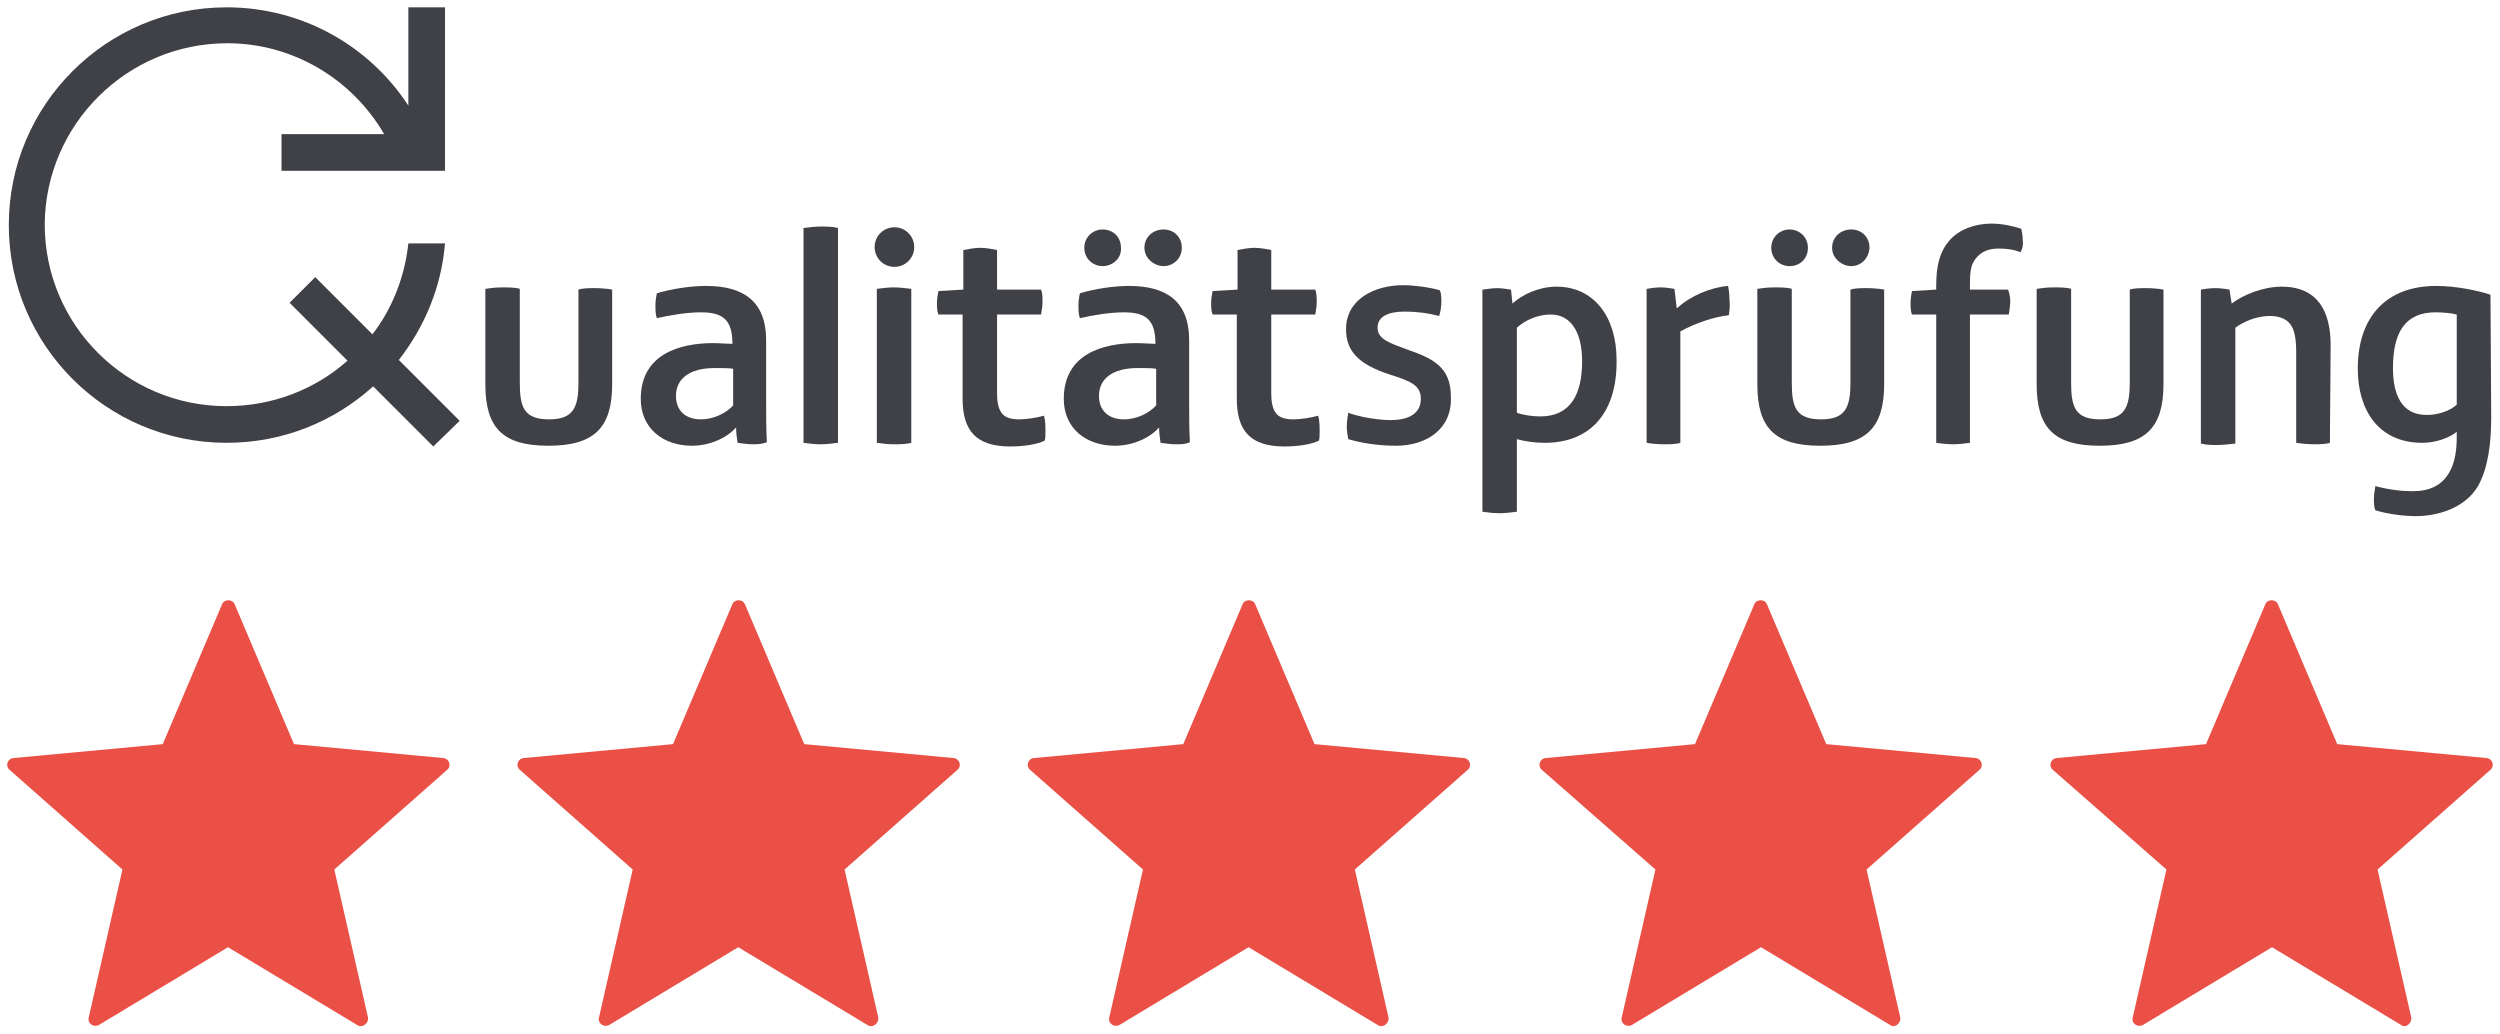 <?xml version="1.0" encoding="utf-8"?>
<!-- Generator: Adobe Illustrator 25.4.1, SVG Export Plug-In . SVG Version: 6.00 Build 0)  -->
<svg version="1.1" id="Ebene_1" xmlns="http://www.w3.org/2000/svg" xmlns:xlink="http://www.w3.org/1999/xlink" x="0px" y="0px"
	 viewBox="0 0 341 141" style="enable-background:new 0 0 341 141;" xml:space="preserve">
<style type="text/css">
	.st0{fill:#EA5045;}
	.st1{display:none;}
	.st2{display:inline;}
	.st3{fill:#404146;}
</style>
<g>
	<g>
		<path class="st0" d="M327.5,139.8l-17.6-10.6l-17.6,10.6c-0.7,0.4-1.6-0.2-1.4-1l4.6-20.2L280,105c-0.6-0.5-0.3-1.5,0.5-1.6
			l20.4-1.9l8.1-19.1c0.3-0.7,1.4-0.7,1.7,0l8.1,19.1l20.4,1.9c0.8,0.1,1.1,1.1,0.5,1.6l-15.4,13.6l4.6,20.2
			C329,139.6,328.1,140.3,327.5,139.8z"/>
	</g>
</g>
<g>
	<g>
		<path class="st0" d="M257.8,139.8l-17.6-10.6l-17.6,10.6c-0.7,0.4-1.6-0.2-1.4-1l4.6-20.2L210.3,105c-0.6-0.5-0.3-1.5,0.5-1.6
			l20.4-1.9l8.1-19.1c0.3-0.7,1.4-0.7,1.7,0l8.1,19.1l20.4,1.9c0.8,0.1,1.1,1.1,0.5,1.6l-15.4,13.6l4.6,20.2
			C259.3,139.6,258.4,140.3,257.8,139.8z"/>
	</g>
</g>
<g>
	<g>
		<path class="st0" d="M187.9,139.8l-17.6-10.6l-17.6,10.6c-0.7,0.4-1.6-0.2-1.4-1l4.6-20.2L140.5,105c-0.6-0.5-0.3-1.5,0.5-1.6
			l20.4-1.9l8.1-19.1c0.3-0.7,1.4-0.7,1.7,0l8.1,19.1l20.4,1.9c0.8,0.1,1.1,1.1,0.5,1.6l-15.4,13.6l4.6,20.2
			C189.5,139.6,188.6,140.3,187.9,139.8z"/>
	</g>
</g>
<g>
	<g>
		<path class="st0" d="M118.3,139.8l-17.6-10.6l-17.6,10.6c-0.7,0.4-1.6-0.2-1.4-1l4.6-20.2L70.9,105c-0.6-0.5-0.3-1.5,0.5-1.6
			l20.4-1.9l8.1-19.1c0.3-0.7,1.4-0.7,1.7,0l8.1,19.1l20.4,1.9c0.8,0.1,1.1,1.1,0.5,1.6l-15.4,13.6l4.6,20.2
			C119.9,139.6,119,140.3,118.3,139.8z"/>
	</g>
</g>
<g class="st1">
	<g class="st2">
		<path class="st0" d="M360.6-32.4L343-43l-17.6,10.6c-0.7,0.4-1.6-0.2-1.4-1l4.6-20.2l-15.4-13.6c-0.6-0.5-0.3-1.5,0.5-1.6
			l20.4-1.9l8.1-19.1c0.3-0.7,1.4-0.7,1.7,0l8.1,19.1l20.4,1.9c0.8,0.1,1.1,1.1,0.5,1.6l-15.4,13.6l4.6,20.2
			C362.3-32.6,361.4-31.9,360.6-32.4z"/>
	</g>
</g>
<g class="st1">
	<g class="st2">
		<path class="st0" d="M291-32.4L273.4-43l-17.6,10.6c-0.7,0.4-1.6-0.2-1.4-1l4.6-20.2l-15.4-13.6c-0.6-0.5-0.3-1.5,0.5-1.6
			l20.4-1.9l8.1-19.1c0.3-0.7,1.4-0.7,1.7,0l8.1,19.1l20.4,1.9c0.8,0.1,1.1,1.1,0.5,1.6l-15.4,13.6l4.6,20.2
			C292.6-32.6,291.7-31.9,291-32.4z"/>
	</g>
</g>
<g class="st1">
	<g class="st2">
		<path class="st0" d="M221.3-32.4L203.7-43L186-32.4c-0.7,0.4-1.6-0.2-1.4-1l4.6-20.2l-15.4-13.6c-0.6-0.5-0.3-1.5,0.5-1.6
			l20.4-1.9l8.1-19.1c0.3-0.7,1.4-0.7,1.7,0l8.1,19.1l20.4,1.9c0.8,0.1,1.1,1.1,0.5,1.6l-15.4,13.6l4.6,20.2
			C222.8-32.6,222-31.9,221.3-32.4z"/>
	</g>
</g>
<g class="st1">
	<g class="st2">
		<path class="st0" d="M151.6-32.4L134-43l-17.6,10.6c-0.7,0.4-1.6-0.2-1.4-1l4.6-20.2L104-67.2c-0.6-0.5-0.3-1.5,0.5-1.6l20.4-1.9
			l8.1-19.1c0.3-0.7,1.4-0.7,1.7,0l8.1,19.1l20.4,1.9c0.8,0.1,1.1,1.1,0.5,1.6l-15.4,13.6l4.6,20.2
			C153.1-32.6,152.3-31.9,151.6-32.4z"/>
	</g>
</g>
<g>
	<g>
		<path class="st0" d="M48.7,139.8l-17.6-10.6l-17.6,10.6c-0.7,0.4-1.6-0.2-1.4-1l4.6-20.2L1.3,105c-0.6-0.5-0.3-1.5,0.5-1.6
			l20.4-1.9l8.1-19.1c0.3-0.7,1.4-0.7,1.7,0l8.1,19.1l20.4,1.9c0.8,0.1,1.1,1.1,0.5,1.6l-15.4,13.6l4.6,20.2
			C50.3,139.6,49.4,140.3,48.7,139.8z"/>
	</g>
</g>
<g>
	<g>
		<g>
			<path class="st3" d="M83.5,52.4c0,6-2.5,8.4-8.7,8.4s-8.6-2.4-8.6-8.4v-13c0.6-0.1,1.4-0.2,2.3-0.2c0.8,0,1.8,0,2.4,0.2v12.8
				c0,3.4,0.6,5,4,5c3.3,0,4-1.6,4-5V39.5c0.6-0.2,1.5-0.2,2.3-0.2s1.8,0.1,2.3,0.2L83.5,52.4L83.5,52.4z"/>
			<path class="st3" d="M102.7,60.6c-0.6,0-1.5-0.1-2.1-0.2c-0.1-0.6-0.2-1.5-0.2-2.1l0,0c-1.3,1.5-3.7,2.5-6,2.5c-4,0-7-2.4-7-6.4
				c0-6.1,5.3-7.6,9.9-7.6c0.8,0,2,0.1,2.6,0.1c0-3.2-1.2-4.3-4.3-4.3c-1.9,0-4.3,0.4-6,0.8c-0.2-0.5-0.2-1.2-0.2-1.8
				c0-0.5,0.1-1.2,0.2-1.6c2-0.6,4.6-1,6.7-1c5.1,0,8.2,2.1,8.2,7.4v8.3c0,2.2,0,3.7,0.1,5.6C104,60.6,103.2,60.6,102.7,60.6z
				 M100,50.3c-0.6-0.1-1.6-0.1-2.5-0.1c-3.5,0-5.3,1.5-5.3,3.8c0,2,1.3,3.2,3.4,3.2c1.7,0,3.4-0.8,4.4-1.9L100,50.3L100,50.3z"/>
			<path class="st3" d="M114.3,60.4c-0.7,0.1-1.7,0.2-2.4,0.2c-0.8,0-1.6-0.1-2.3-0.2V31.1c0.8-0.1,1.6-0.2,2.3-0.2
				c0.8,0,1.7,0,2.4,0.2V60.4z"/>
			<path class="st3" d="M122,36.4c-1.5,0-2.7-1.2-2.7-2.7s1.2-2.7,2.7-2.7s2.7,1.2,2.7,2.7S123.5,36.4,122,36.4z M124.3,60.4
				c-0.7,0.2-1.7,0.2-2.4,0.2c-0.8,0-1.6-0.1-2.3-0.2v-21c0.7-0.1,1.6-0.2,2.3-0.2c0.8,0,1.6,0.1,2.4,0.2V60.4z"/>
			<path class="st3" d="M131.4,42.9H128c-0.2-0.5-0.2-1-0.2-1.6s0.1-1,0.2-1.6l3.4-0.2v-5.4c0.5-0.1,1.6-0.3,2.3-0.3
				c0.8,0,1.8,0.2,2.3,0.3v5.4h6c0.2,0.5,0.2,1.1,0.2,1.7s-0.1,1.1-0.2,1.7h-6v10.7c0,1,0.1,2,0.6,2.7c0.4,0.6,1.2,0.9,2.4,0.9
				c0.9,0,2.4-0.2,3.4-0.5c0.2,0.7,0.2,1.5,0.2,2.2c0,0.5,0,0.9-0.1,1.2c-1,0.5-2.8,0.8-4.7,0.8c-4.7,0-6.5-2.2-6.5-6.5V42.9H131.4z
				"/>
			<path class="st3" d="M160.4,60.6c-0.6,0-1.5-0.1-2.1-0.2c-0.1-0.6-0.2-1.5-0.2-2.1l0,0c-1.3,1.5-3.7,2.5-6,2.5c-4,0-7-2.4-7-6.4
				c0-6.1,5.3-7.6,9.9-7.6c0.8,0,2,0.1,2.6,0.1c0-3.2-1.2-4.3-4.3-4.3c-1.9,0-4.3,0.4-6,0.8c-0.2-0.5-0.2-1.2-0.2-1.8
				c0-0.5,0.1-1.2,0.2-1.6c2-0.6,4.6-1,6.7-1c5.1,0,8.2,2.1,8.2,7.4v8.3c0,2.2,0,3.7,0.1,5.6C161.8,60.6,161,60.6,160.4,60.6z
				 M150.4,36.3c-1.3,0-2.5-1-2.5-2.5s1.2-2.5,2.5-2.5c1.4,0,2.5,1,2.5,2.5C153,35.3,151.7,36.3,150.4,36.3z M157.7,50.3
				c-0.6-0.1-1.6-0.1-2.5-0.1c-3.5,0-5.3,1.5-5.3,3.8c0,2,1.3,3.2,3.4,3.2c1.7,0,3.4-0.8,4.4-1.9L157.7,50.3L157.7,50.3z
				 M158.7,36.3c-1.2,0-2.6-1-2.6-2.5s1.2-2.5,2.6-2.5c1.4,0,2.5,1,2.5,2.5S160,36.3,158.7,36.3z"/>
			<path class="st3" d="M168.8,42.9h-3.4c-0.2-0.5-0.2-1-0.2-1.6s0.1-1,0.2-1.6l3.4-0.2v-5.4c0.5-0.1,1.6-0.3,2.3-0.3
				c0.8,0,1.8,0.2,2.3,0.3v5.4h6c0.2,0.5,0.2,1.1,0.2,1.7s-0.1,1.1-0.2,1.7h-6v10.7c0,1,0.1,2,0.6,2.7c0.4,0.6,1.2,0.9,2.4,0.9
				c0.9,0,2.4-0.2,3.4-0.5c0.2,0.7,0.2,1.5,0.2,2.2c0,0.5,0,0.9-0.1,1.2c-1,0.5-2.8,0.8-4.7,0.8c-4.7,0-6.5-2.2-6.5-6.5V42.9H168.8z
				"/>
			<path class="st3" d="M190.4,60.8c-2.5,0-4.8-0.4-6.5-0.9c-0.1-0.6-0.2-1.1-0.2-1.7s0.1-1.3,0.2-1.9c1.6,0.6,4.1,1,5.8,1
				c2.3,0,4.1-0.8,4.1-2.9c0-1.8-1.3-2.4-4.2-3.3c-4.3-1.4-6-3.2-6-6.2c0-4.1,3.9-6,7.8-6c1.5,0,3.7,0.3,5,0.7
				c0.2,0.5,0.2,1,0.2,1.6s-0.1,1.3-0.3,1.9c-1.5-0.4-3.1-0.6-4.7-0.6c-2.3,0-3.7,0.7-3.7,2.2c0,1.6,1.7,2.1,4.1,3
				c3.5,1.2,5.9,2.4,5.9,6.4C198.1,58.5,194.6,60.8,190.4,60.8z"/>
			<path class="st3" d="M210.7,60.4c-1.4,0-2.7-0.2-3.8-0.5v9.9c-0.7,0.1-1.6,0.2-2.4,0.2c-0.8,0-1.6-0.1-2.3-0.2V39.5
				c0.3,0,1.2-0.2,2-0.2c0.9,0,1.6,0.2,1.9,0.2l0.2,1.9l0,0c1.3-1.2,3.6-2.3,6-2.3c5.1,0,8.2,4.1,8.2,10
				C220.6,56.1,217.1,60.4,210.7,60.4z M211.5,42.9c-1.8,0-3.5,0.8-4.6,1.8v11.6c0.8,0.3,2.1,0.5,3.2,0.5c4.1,0,5.7-3,5.7-7.5
				C215.8,45.2,214.2,42.9,211.5,42.9z"/>
			<path class="st3" d="M235.8,43c-2,0.2-4.6,1.1-6.6,2.2v15.2c-0.6,0.2-1.5,0.2-2.3,0.2s-1.8-0.1-2.3-0.2v-21
				c0.5-0.1,1.3-0.2,1.9-0.2s1.4,0.1,1.9,0.2l0.3,2.6h0.1c1.7-1.6,4.5-2.8,6.9-3c0.1,0.4,0.2,1.1,0.2,1.9
				C236,41.6,235.9,42.5,235.8,43z"/>
			<path class="st3" d="M257,52.4c0,6-2.5,8.4-8.7,8.4s-8.6-2.4-8.6-8.4v-13c0.6-0.1,1.4-0.2,2.3-0.2c0.8,0,1.8,0,2.4,0.2v12.8
				c0,3.4,0.6,5,4,5c3.3,0,4-1.6,4-5V39.5c0.6-0.2,1.5-0.2,2.3-0.2s1.8,0.1,2.3,0.2L257,52.4L257,52.4z M244.1,36.3
				c-1.3,0-2.5-1-2.5-2.5s1.2-2.5,2.5-2.5s2.5,1,2.5,2.5S245.5,36.3,244.1,36.3z M252.5,36.3c-1.2,0-2.6-1-2.6-2.5s1.2-2.5,2.6-2.5
				s2.5,1,2.5,2.5C254.9,35.3,253.8,36.3,252.5,36.3z"/>
			<path class="st3" d="M275.6,34.4c-1-0.4-2.1-0.5-3-0.5c-1.6,0-2.7,0.6-3.4,1.8c-0.4,0.7-0.5,1.6-0.5,3.1v0.7h5.2
				c0.2,0.5,0.3,1.2,0.3,1.6s-0.1,1.2-0.2,1.8h-5.3v17.5c-0.6,0.1-1.6,0.2-2.3,0.2c-0.6,0-1.7-0.1-2.3-0.2V42.9h-3.3
				c-0.2-0.4-0.2-1.2-0.2-1.6c0-0.5,0.1-1.2,0.2-1.6l3.3-0.2v-0.6c0-2.7,0.5-4.6,1.8-6.1s3.5-2.3,5.7-2.3c1.4,0,2.9,0.3,4.1,0.7
				c0.1,0.4,0.2,1,0.2,1.5C276,33.3,275.9,33.9,275.6,34.4z"/>
			<path class="st3" d="M295.1,52.4c0,6-2.5,8.4-8.7,8.4s-8.6-2.4-8.6-8.4v-13c0.6-0.1,1.4-0.2,2.3-0.2c0.8,0,1.8,0,2.4,0.2v12.8
				c0,3.4,0.6,5,4,5c3.3,0,4-1.6,4-5V39.5c0.6-0.2,1.5-0.2,2.3-0.2s1.8,0.1,2.3,0.2L295.1,52.4L295.1,52.4z"/>
			<path class="st3" d="M317.8,60.4c-0.6,0.2-1.6,0.2-2.2,0.2c-0.7,0-1.8-0.1-2.4-0.2V48c0-1.7-0.2-3.1-0.9-3.9
				c-0.6-0.7-1.6-1-2.7-1c-1.7,0-3.5,0.7-4.7,1.6v15.8c-0.8,0.1-1.8,0.2-2.5,0.2c-0.6,0-1.5,0-2.2-0.2v-21c0.5-0.1,1.4-0.2,2-0.2
				c0.5,0,1.4,0.1,1.9,0.2l0.3,1.9c1.6-1.2,4.3-2.3,6.8-2.3c4.9,0,6.7,3.3,6.7,8L317.8,60.4L317.8,60.4z"/>
			<path class="st3" d="M339.8,56.9c0,3.5-0.4,6.9-1.8,9.4c-1.7,2.9-5.3,4.1-8.5,4.1c-1.7,0-3.9-0.3-5.5-0.8
				c-0.2-0.4-0.2-1.1-0.2-1.6c0-0.4,0.1-1.2,0.2-1.7c1.8,0.5,3.6,0.7,5.1,0.7c2.3,0,4-0.8,5-2.6c0.8-1.4,1-3.1,1-4.9v-0.6
				c-1.1,0.9-3,1.5-4.7,1.5c-6,0-8.8-4.5-8.8-10.1c0-7.2,4-11.3,10.7-11.3c2.6,0,5.6,0.6,7.4,1.2L339.8,56.9L339.8,56.9z
				 M335.1,42.9c-0.8-0.2-1.9-0.3-2.9-0.3c-4.1,0-5.8,2.7-5.8,7.6c0,3.5,1.1,6.4,4.6,6.4c1.5,0,3.1-0.5,4.1-1.4L335.1,42.9
				L335.1,42.9z"/>
		</g>
		<path class="st3" d="M62.7,57.4l-8.3-8.3c3.5-4.5,5.8-9.9,6.3-15.9h-5c-0.5,4.6-2.2,8.9-4.9,12.4L43,37.8l-3.5,3.5l7.9,7.9
			c-4.4,3.9-10.2,6.2-16.5,6.2c-13.7,0-24.8-11.1-24.8-24.8C6.2,17,17.3,5.9,31,5.9c9.1,0,17.1,5,21.4,12.4h-14v5h22.3V1h-5v13.4
			C50.4,6.3,41.3,1,30.9,1C14.5,1,1.2,14.3,1.2,30.7s13.3,29.7,29.7,29.7c7.7,0,14.7-2.9,20-7.7l8.2,8.2L62.7,57.4z"/>
	</g>
</g>
</svg>

